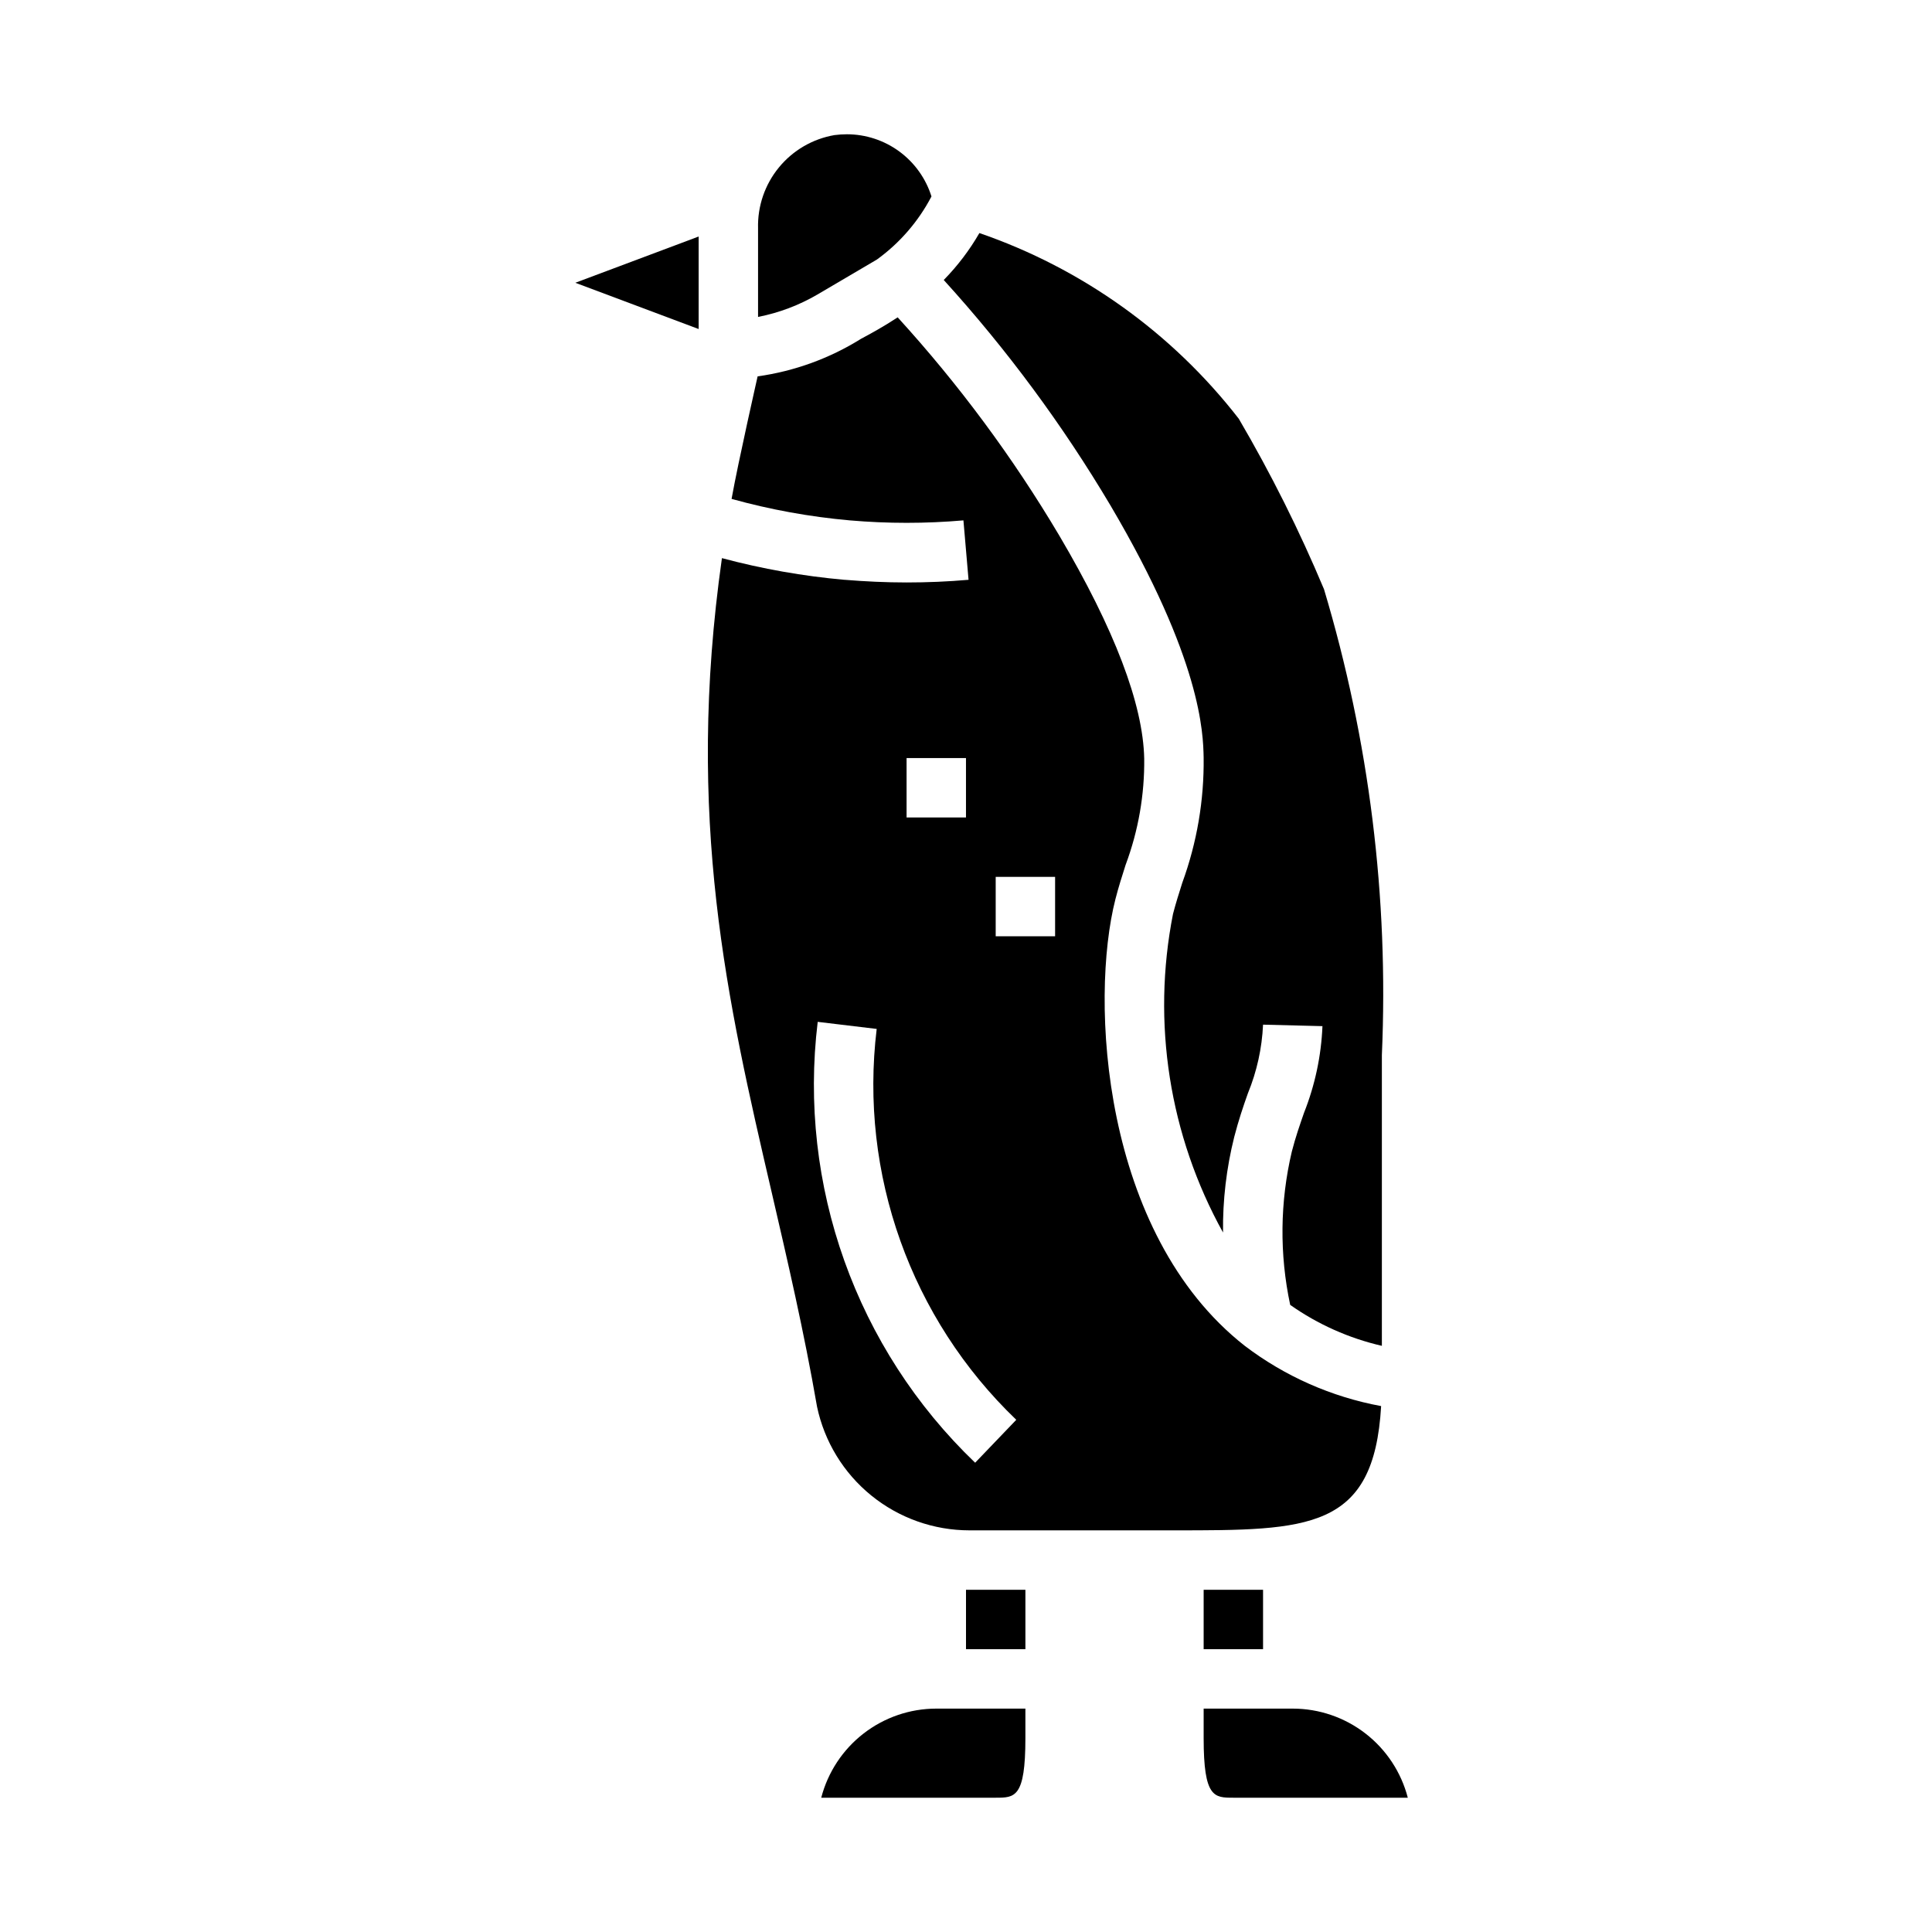 <?xml version="1.0" encoding="UTF-8"?>
<!-- Uploaded to: SVG Repo, www.svgrepo.com, Generator: SVG Repo Mixer Tools -->
<svg fill="#000000" width="800px" height="800px" version="1.1" viewBox="144 144 512 512" xmlns="http://www.w3.org/2000/svg">
 <g>
  <path d="m415.74 604.67v-7.871h-23.617c-6.977 0.004-13.758 2.328-19.273 6.602-5.519 4.273-9.461 10.258-11.215 17.012h46.234c5.078 0 7.871 0 7.871-15.742z"/>
  <path d="m329.15 206.68-32.684 12.258 32.684 12.258z"/>
  <path d="m400 565.31h15.742v15.742h-15.742z"/>
  <path d="m472.29 254.97c-17.645-22.738-41.531-39.84-68.742-49.207-2.609 4.527-5.785 8.703-9.445 12.438 16.695 18.367 31.488 38.375 44.164 59.715 24.184 41 24.574 60.426 24.711 66.812 0.145 11.316-1.773 22.562-5.652 33.195-0.883 2.769-1.746 5.512-2.465 8.273-5.684 28.828-0.988 58.734 13.254 84.434-0.102-8.543 0.898-17.066 2.977-25.355 1.117-4.328 2.363-8.016 3.606-11.516 2.379-5.797 3.742-11.957 4.023-18.215l15.742 0.395v-0.004c-0.324 7.887-1.98 15.66-4.894 22.996-1.086 3.148-2.234 6.398-3.219 10.234-3.156 13.352-3.301 27.234-0.434 40.648 7.32 5.156 15.57 8.84 24.293 10.848v-77.051c1.836-41.723-3.348-83.457-15.336-123.46-6.516-15.543-14.062-30.637-22.582-45.176z"/>
  <path d="m390.85 196.06c-1.496-4.773-4.481-8.945-8.512-11.91-4.031-2.965-8.906-4.562-13.906-4.566-1.105 0.004-2.207 0.078-3.301 0.219-5.781 1-11.008 4.047-14.723 8.586-3.719 4.539-5.676 10.262-5.516 16.125v23.477c5.543-1.086 10.867-3.098 15.742-5.945l15.742-9.258h0.004c6.055-4.379 11.008-10.105 14.469-16.727z"/>
  <path d="m462.98 565.31h15.742v15.742h-15.742z"/>
  <path d="m462.98 604.67c0 15.742 2.793 15.742 7.871 15.742h46.23c-1.75-6.754-5.695-12.738-11.211-17.012-5.519-4.273-12.297-6.598-19.277-6.602h-23.613z"/>
  <path d="m367.83 297.66c-10.98-0.973-21.859-2.894-32.512-5.75-9.762 68.977 1.418 117.42 13.195 168.11 4.195 18.105 8.543 36.777 12.004 56.734v0.004c1.949 9.27 7.023 17.59 14.379 23.562 7.356 5.973 16.539 9.234 26.012 9.238h54.191c35.645 0 53.02 0 54.914-32.93h0.004c-13.137-2.422-25.523-7.894-36.156-15.98-37.977-29.809-41.055-91.793-34.262-118.36 0.789-3.094 1.746-6.094 2.723-9.164l0.004 0.004c3.344-8.98 5.008-18.5 4.902-28.082-0.293-14.414-7.871-34.305-22.523-59.141-12.27-20.676-26.613-40.043-42.812-57.805-3.809 2.504-7.266 4.383-9.668 5.66-8.348 5.215-17.703 8.617-27.449 9.98-0.039 0.234-5.078 22.332-6.902 32.473h-0.004c10.246 2.844 20.73 4.75 31.324 5.691 10.023 0.867 20.102 0.867 30.125 0l1.355 15.746c-5.449 0.48-10.941 0.707-16.43 0.707-5.484 0-10.973-0.262-16.414-0.707zm40.039 78.719h15.742v15.742h-15.742zm5.449 143.89-10.895 11.367-0.004-0.004c-31.52-30.203-46.977-73.488-41.719-116.83l15.633 1.875c-4.656 38.426 9.051 76.805 36.996 103.59zm-29.066-175.38h15.742v15.742h-15.742z"/>
 </g>
</svg>
